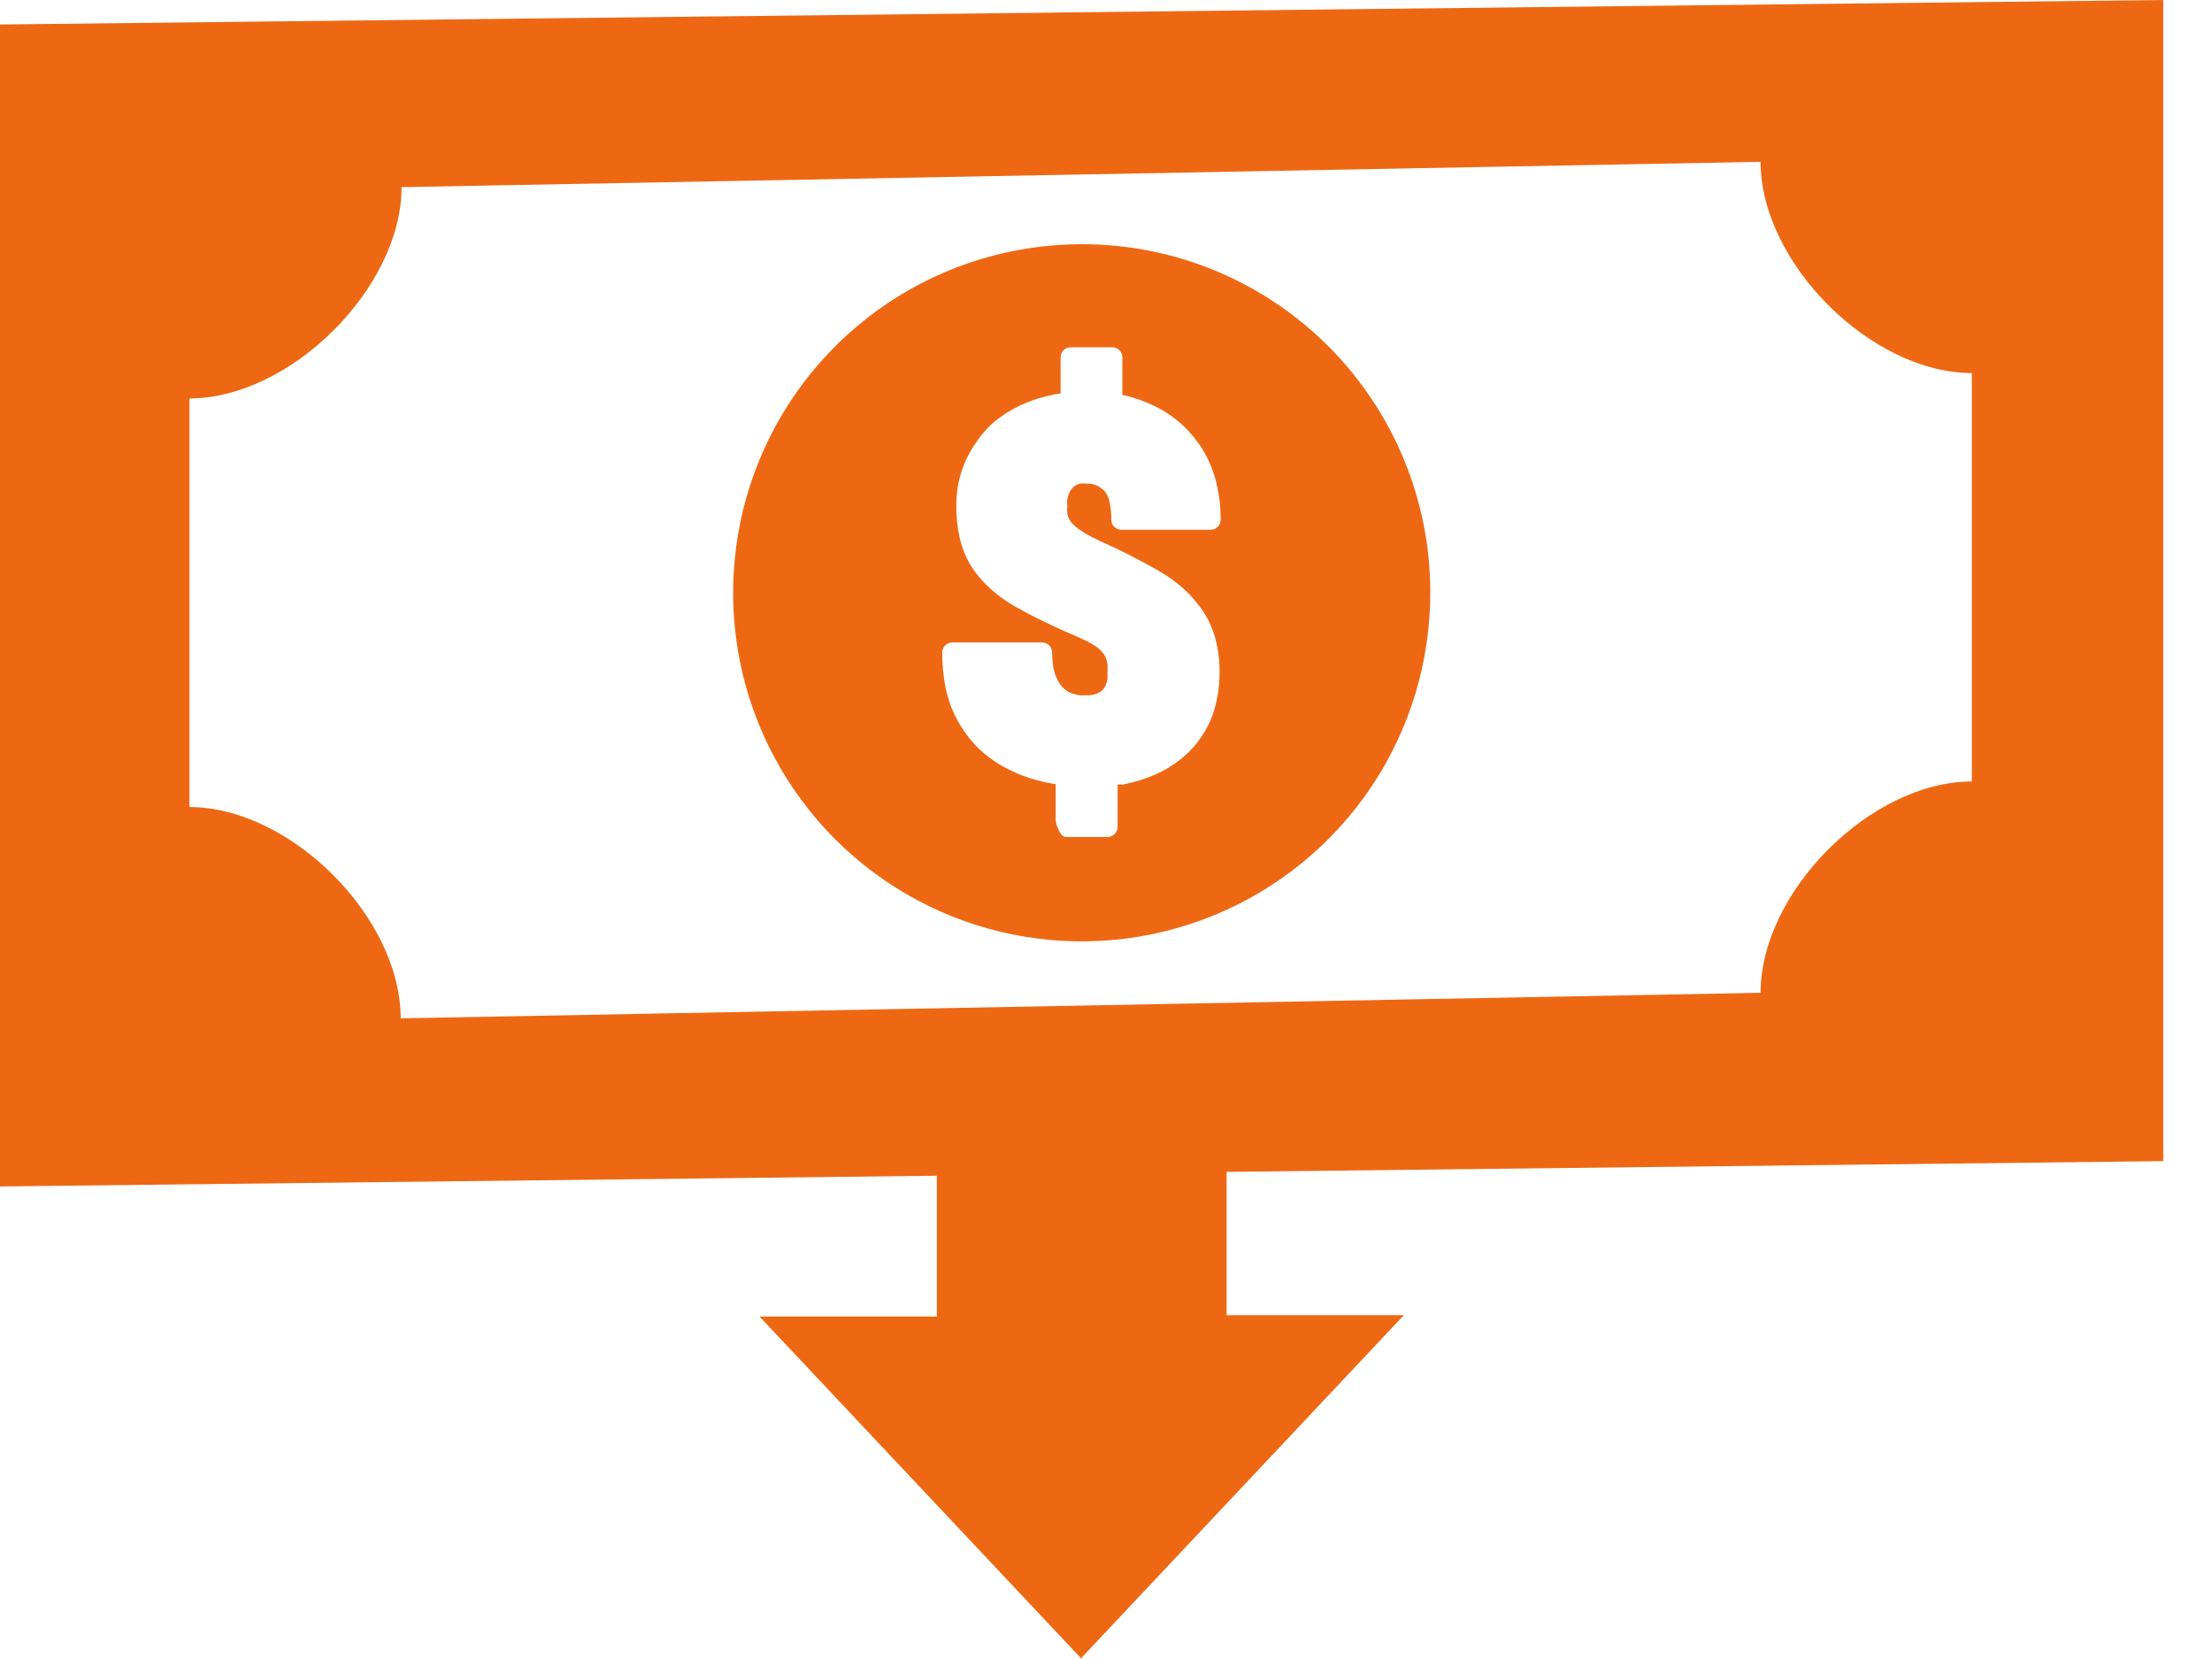 <svg width="40" height="30" viewBox="0 0 40 30" fill="none" xmlns="http://www.w3.org/2000/svg">
<path fill-rule="evenodd" clip-rule="evenodd" d="M19.561 29.974L25.387 23.782H22.181V21.191L39.118 20.997V0L0 0.443V21.455L16.941 21.261V23.808H13.735L19.561 30V29.974ZM25.864 10.72C25.864 11.966 25.495 13.185 24.802 14.222C24.109 15.258 23.125 16.066 21.973 16.543C20.821 17.02 19.554 17.145 18.331 16.902C17.108 16.659 15.985 16.058 15.103 15.177C14.222 14.295 13.621 13.172 13.378 11.949C13.135 10.726 13.26 9.459 13.737 8.307C14.214 7.155 15.022 6.171 16.058 5.478C17.095 4.785 18.314 4.416 19.561 4.416C20.389 4.415 21.209 4.577 21.974 4.894C22.739 5.21 23.434 5.675 24.02 6.26C24.605 6.846 25.07 7.541 25.386 8.306C25.703 9.071 25.865 9.891 25.864 10.72ZM19.179 7.119V6.463C19.178 6.439 19.183 6.416 19.191 6.394C19.2 6.372 19.213 6.352 19.23 6.335C19.246 6.318 19.266 6.304 19.288 6.295C19.31 6.286 19.333 6.281 19.357 6.281H20.115C20.139 6.281 20.162 6.285 20.185 6.294C20.207 6.303 20.227 6.317 20.244 6.334C20.261 6.351 20.274 6.371 20.283 6.393C20.292 6.415 20.297 6.439 20.296 6.463V7.147H20.325C20.528 7.193 20.724 7.264 20.91 7.358C21.089 7.448 21.253 7.563 21.398 7.701C21.543 7.838 21.668 7.995 21.77 8.166C21.872 8.344 21.948 8.534 21.996 8.733C22.048 8.951 22.074 9.174 22.073 9.398C22.073 9.446 22.053 9.493 22.019 9.527C21.985 9.561 21.939 9.58 21.891 9.58H20.274C20.226 9.579 20.181 9.559 20.148 9.525C20.114 9.492 20.096 9.446 20.096 9.398C20.097 9.28 20.084 9.163 20.057 9.048C20.042 8.982 20.01 8.921 19.965 8.87C19.924 8.833 19.878 8.802 19.828 8.777C19.773 8.757 19.715 8.746 19.656 8.746C19.613 8.74 19.569 8.74 19.526 8.746C19.495 8.754 19.466 8.767 19.44 8.784C19.416 8.8 19.396 8.819 19.379 8.841C19.36 8.866 19.344 8.892 19.331 8.921C19.318 8.958 19.307 8.996 19.3 9.035C19.295 9.076 19.295 9.116 19.3 9.156C19.296 9.2 19.296 9.243 19.3 9.287C19.307 9.321 19.319 9.354 19.335 9.386C19.351 9.419 19.372 9.449 19.398 9.475C19.428 9.506 19.461 9.535 19.497 9.561C19.551 9.6 19.607 9.636 19.666 9.669C19.733 9.707 19.809 9.745 19.892 9.784C20.099 9.876 20.287 9.965 20.459 10.054C20.63 10.143 20.809 10.239 20.968 10.331C21.125 10.422 21.272 10.529 21.407 10.649C21.537 10.768 21.652 10.902 21.751 11.047C21.856 11.203 21.933 11.375 21.98 11.557C22.032 11.758 22.057 11.964 22.053 12.171C22.054 12.383 22.025 12.594 21.968 12.799C21.919 12.981 21.839 13.155 21.732 13.311C21.63 13.467 21.505 13.605 21.359 13.722C21.215 13.838 21.055 13.935 20.885 14.008C20.699 14.089 20.505 14.148 20.306 14.187H20.21V14.954C20.209 15.002 20.19 15.047 20.156 15.081C20.122 15.115 20.076 15.134 20.029 15.135H19.271C19.172 15.135 19.09 14.909 19.09 14.817V14.18C18.969 14.161 18.85 14.136 18.733 14.104C18.58 14.063 18.432 14.008 18.29 13.938C18.148 13.872 18.012 13.791 17.886 13.696C17.757 13.6 17.64 13.488 17.539 13.362C17.434 13.231 17.343 13.089 17.268 12.939C17.189 12.774 17.131 12.599 17.096 12.42C17.057 12.215 17.038 12.007 17.039 11.799C17.039 11.751 17.058 11.704 17.092 11.671C17.126 11.636 17.172 11.617 17.221 11.617H18.848C18.895 11.618 18.94 11.638 18.974 11.672C19.007 11.706 19.026 11.751 19.026 11.799C19.026 11.876 19.031 11.952 19.042 12.028C19.049 12.088 19.063 12.146 19.083 12.203C19.101 12.249 19.121 12.293 19.144 12.337C19.165 12.37 19.189 12.401 19.217 12.429C19.243 12.457 19.273 12.482 19.306 12.502C19.336 12.522 19.37 12.537 19.405 12.547L19.516 12.572C19.558 12.576 19.601 12.576 19.643 12.572C19.726 12.578 19.809 12.56 19.882 12.521C19.909 12.506 19.933 12.485 19.952 12.461C19.969 12.439 19.983 12.416 19.994 12.391C20.006 12.358 20.017 12.324 20.026 12.289C20.029 12.252 20.029 12.215 20.026 12.178C20.031 12.117 20.031 12.056 20.026 11.996C20.017 11.954 20.005 11.914 19.987 11.875C19.973 11.844 19.954 11.815 19.93 11.789C19.9 11.755 19.866 11.724 19.828 11.697C19.779 11.663 19.728 11.633 19.675 11.605C19.612 11.573 19.538 11.538 19.456 11.503C19.252 11.417 19.058 11.328 18.876 11.239C18.695 11.152 18.526 11.063 18.373 10.977C18.213 10.888 18.062 10.781 17.924 10.659C17.794 10.543 17.678 10.412 17.58 10.267C17.482 10.114 17.409 9.945 17.364 9.768C17.315 9.565 17.291 9.358 17.294 9.15C17.288 8.762 17.399 8.382 17.612 8.058C17.709 7.904 17.827 7.763 17.962 7.641C18.116 7.514 18.285 7.407 18.465 7.323C18.651 7.238 18.845 7.176 19.045 7.138C19.098 7.125 19.153 7.115 19.207 7.109L19.179 7.119ZM31.837 2.926C31.837 4.753 33.836 6.746 35.657 6.746V14.132C33.83 14.132 31.837 16.129 31.837 17.953L7.246 18.415C7.246 16.587 5.25 14.594 3.426 14.594V7.205C5.253 7.205 7.262 5.202 7.262 3.384L31.837 2.926Z" fill="#EE6813"/>
</svg>
